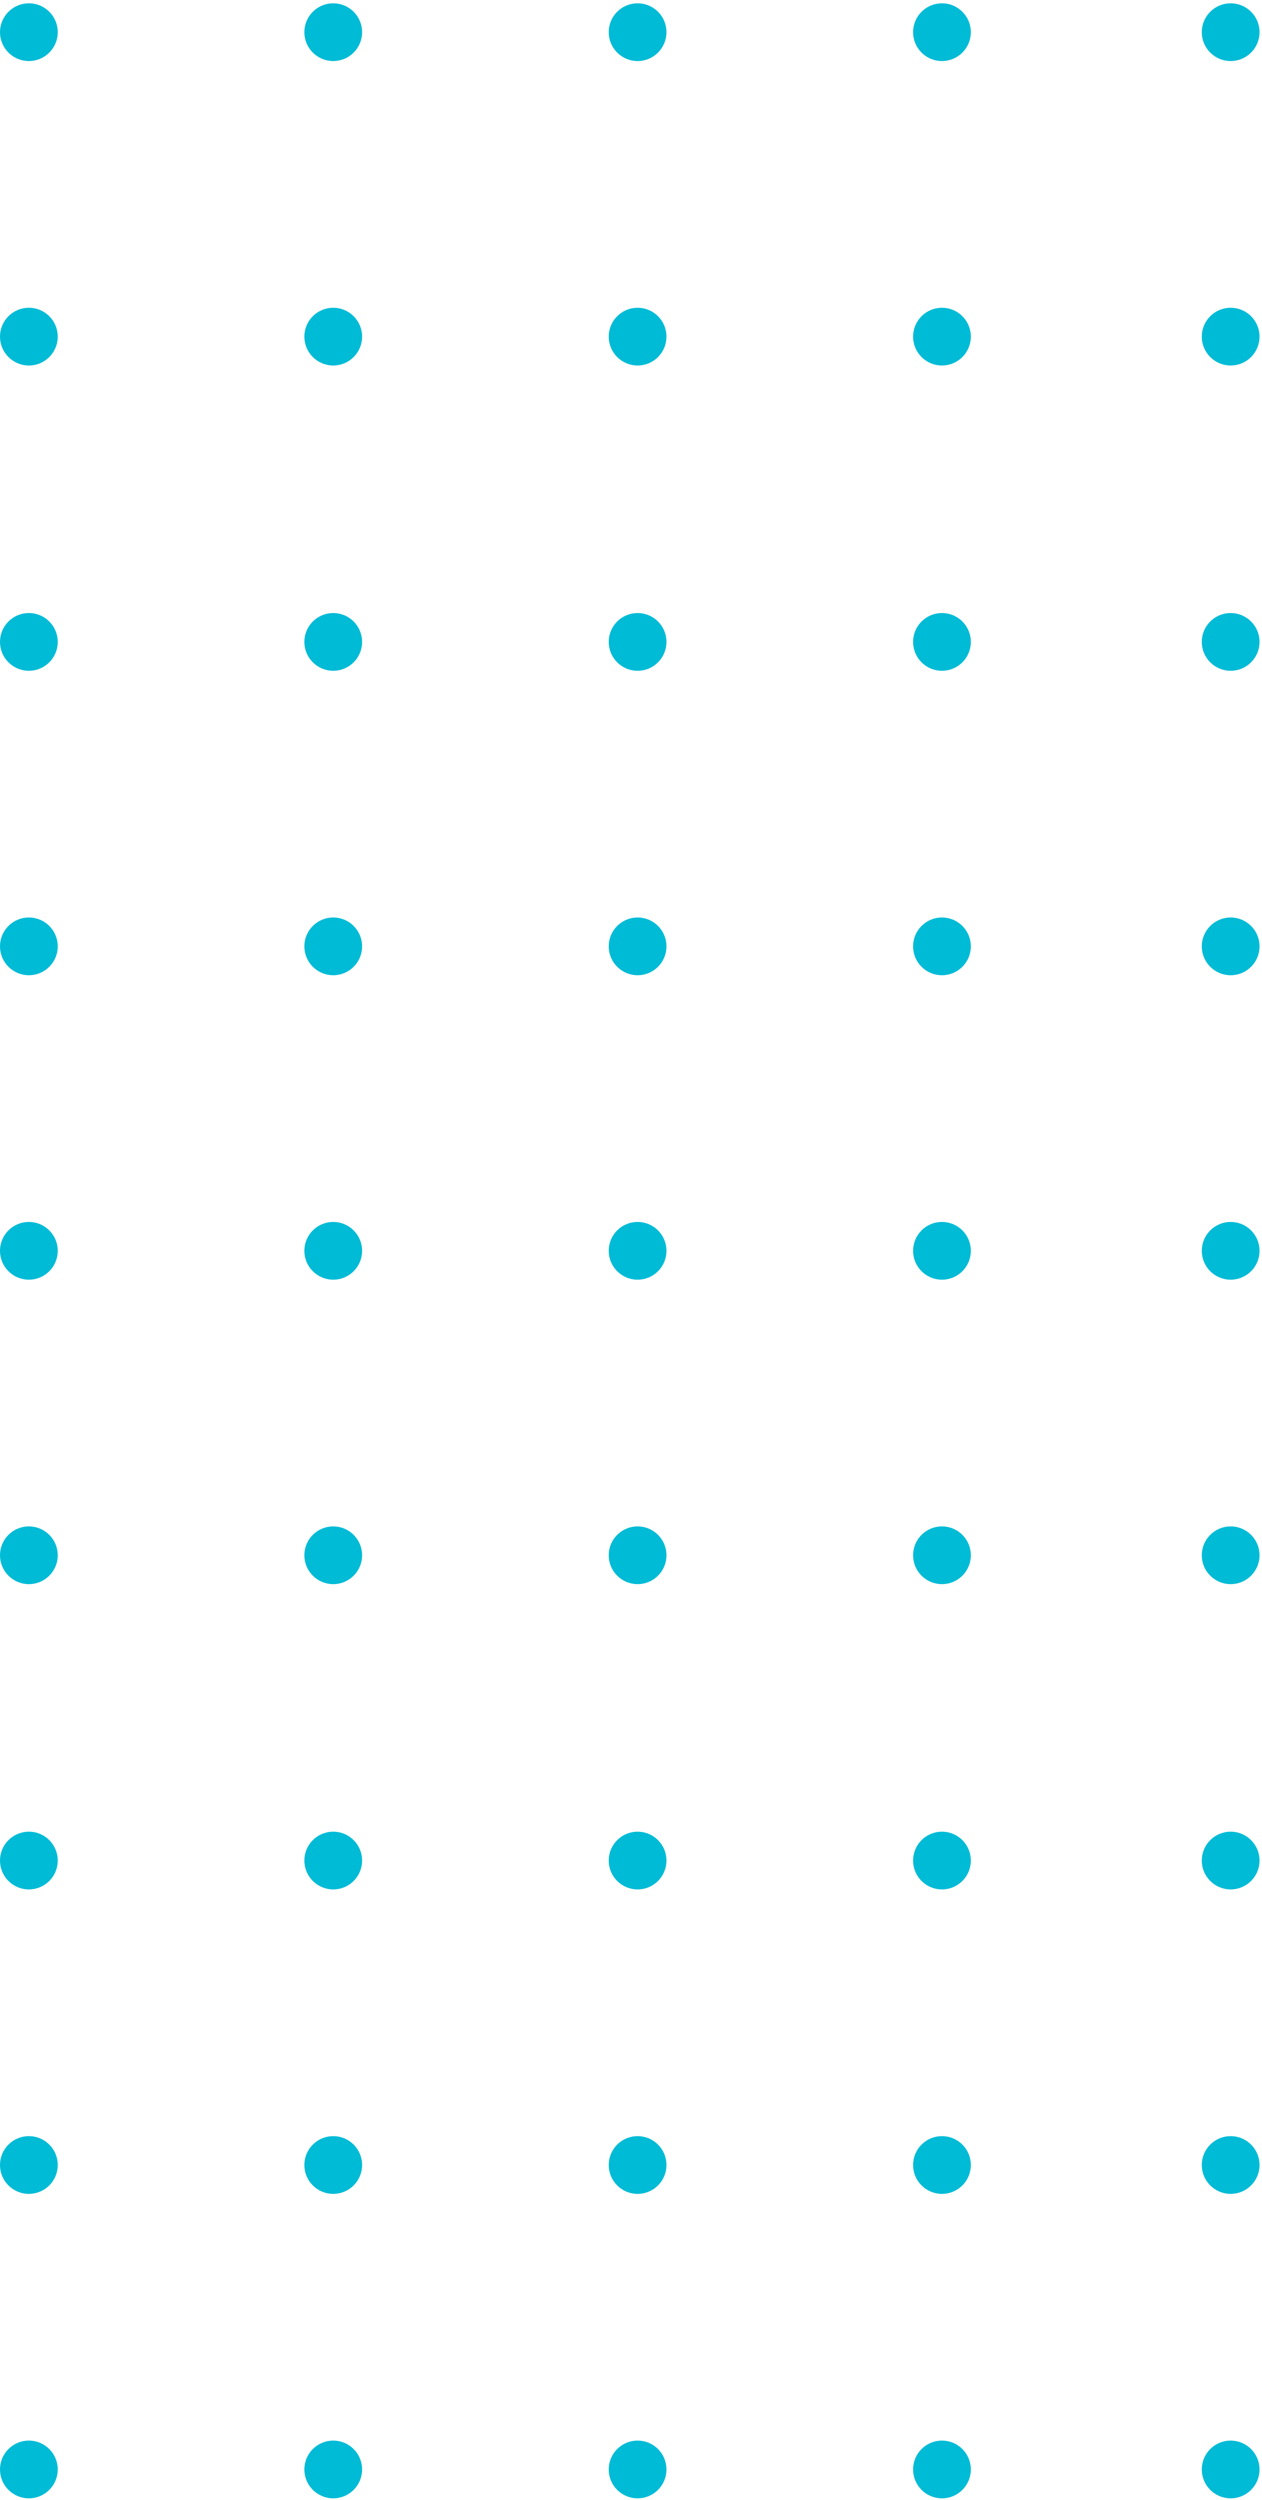<?xml version="1.0" encoding="UTF-8"?> <!-- Generator: Adobe Illustrator 23.0.6, SVG Export Plug-In . SVG Version: 6.00 Build 0) --> <svg xmlns="http://www.w3.org/2000/svg" xmlns:xlink="http://www.w3.org/1999/xlink" id="Слой_1" x="0px" y="0px" viewBox="0 0 153 303" style="enable-background:new 0 0 153 303;" xml:space="preserve"> <style type="text/css"> .st0{fill:#00BBD6;} </style> <circle class="st0" cx="3.5" cy="3.9" r="3.5"></circle> <circle class="st0" cx="40.4" cy="3.9" r="3.5"></circle> <circle class="st0" cx="77.3" cy="3.9" r="3.5"></circle> <circle class="st0" cx="114.2" cy="3.9" r="3.5"></circle> <circle class="st0" cx="3.5" cy="40.8" r="3.5"></circle> <circle class="st0" cx="40.4" cy="40.8" r="3.5"></circle> <circle class="st0" cx="77.3" cy="40.8" r="3.5"></circle> <circle class="st0" cx="114.2" cy="40.8" r="3.5"></circle> <circle class="st0" cx="3.5" cy="77.8" r="3.5"></circle> <circle class="st0" cx="40.4" cy="77.8" r="3.5"></circle> <circle class="st0" cx="77.3" cy="77.8" r="3.5"></circle> <circle class="st0" cx="114.2" cy="77.8" r="3.5"></circle> <circle class="st0" cx="3.5" cy="114.7" r="3.5"></circle> <circle class="st0" cx="40.4" cy="114.7" r="3.5"></circle> <circle class="st0" cx="77.3" cy="114.7" r="3.5"></circle> <circle class="st0" cx="114.2" cy="114.7" r="3.5"></circle> <circle class="st0" cx="3.5" cy="151.6" r="3.5"></circle> <circle class="st0" cx="40.4" cy="151.6" r="3.5"></circle> <circle class="st0" cx="77.3" cy="151.6" r="3.5"></circle> <circle class="st0" cx="114.2" cy="151.6" r="3.5"></circle> <circle class="st0" cx="3.5" cy="188.5" r="3.5"></circle> <circle class="st0" cx="3.5" cy="225.5" r="3.5"></circle> <circle class="st0" cx="40.4" cy="188.5" r="3.5"></circle> <circle class="st0" cx="77.3" cy="188.5" r="3.5"></circle> <circle class="st0" cx="114.2" cy="188.5" r="3.5"></circle> <circle class="st0" cx="40.4" cy="225.5" r="3.5"></circle> <circle class="st0" cx="77.3" cy="225.5" r="3.5"></circle> <circle class="st0" cx="114.2" cy="225.5" r="3.5"></circle> <circle class="st0" cx="3.5" cy="262.4" r="3.5"></circle> <circle class="st0" cx="40.4" cy="262.4" r="3.5"></circle> <circle class="st0" cx="77.3" cy="262.4" r="3.5"></circle> <circle class="st0" cx="114.2" cy="262.4" r="3.5"></circle> <circle class="st0" cx="3.5" cy="299.3" r="3.5"></circle> <circle class="st0" cx="40.4" cy="299.3" r="3.5"></circle> <circle class="st0" cx="77.3" cy="299.3" r="3.5"></circle> <circle class="st0" cx="114.2" cy="299.3" r="3.5"></circle> <circle class="st0" cx="149.2" cy="3.9" r="3.5"></circle> <circle class="st0" cx="149.2" cy="40.8" r="3.5"></circle> <circle class="st0" cx="149.2" cy="77.8" r="3.5"></circle> <circle class="st0" cx="149.2" cy="114.7" r="3.5"></circle> <circle class="st0" cx="149.2" cy="151.6" r="3.5"></circle> <circle class="st0" cx="149.2" cy="188.5" r="3.5"></circle> <circle class="st0" cx="149.2" cy="225.5" r="3.5"></circle> <circle class="st0" cx="149.2" cy="262.4" r="3.5"></circle> <circle class="st0" cx="149.2" cy="299.3" r="3.5"></circle> </svg> 